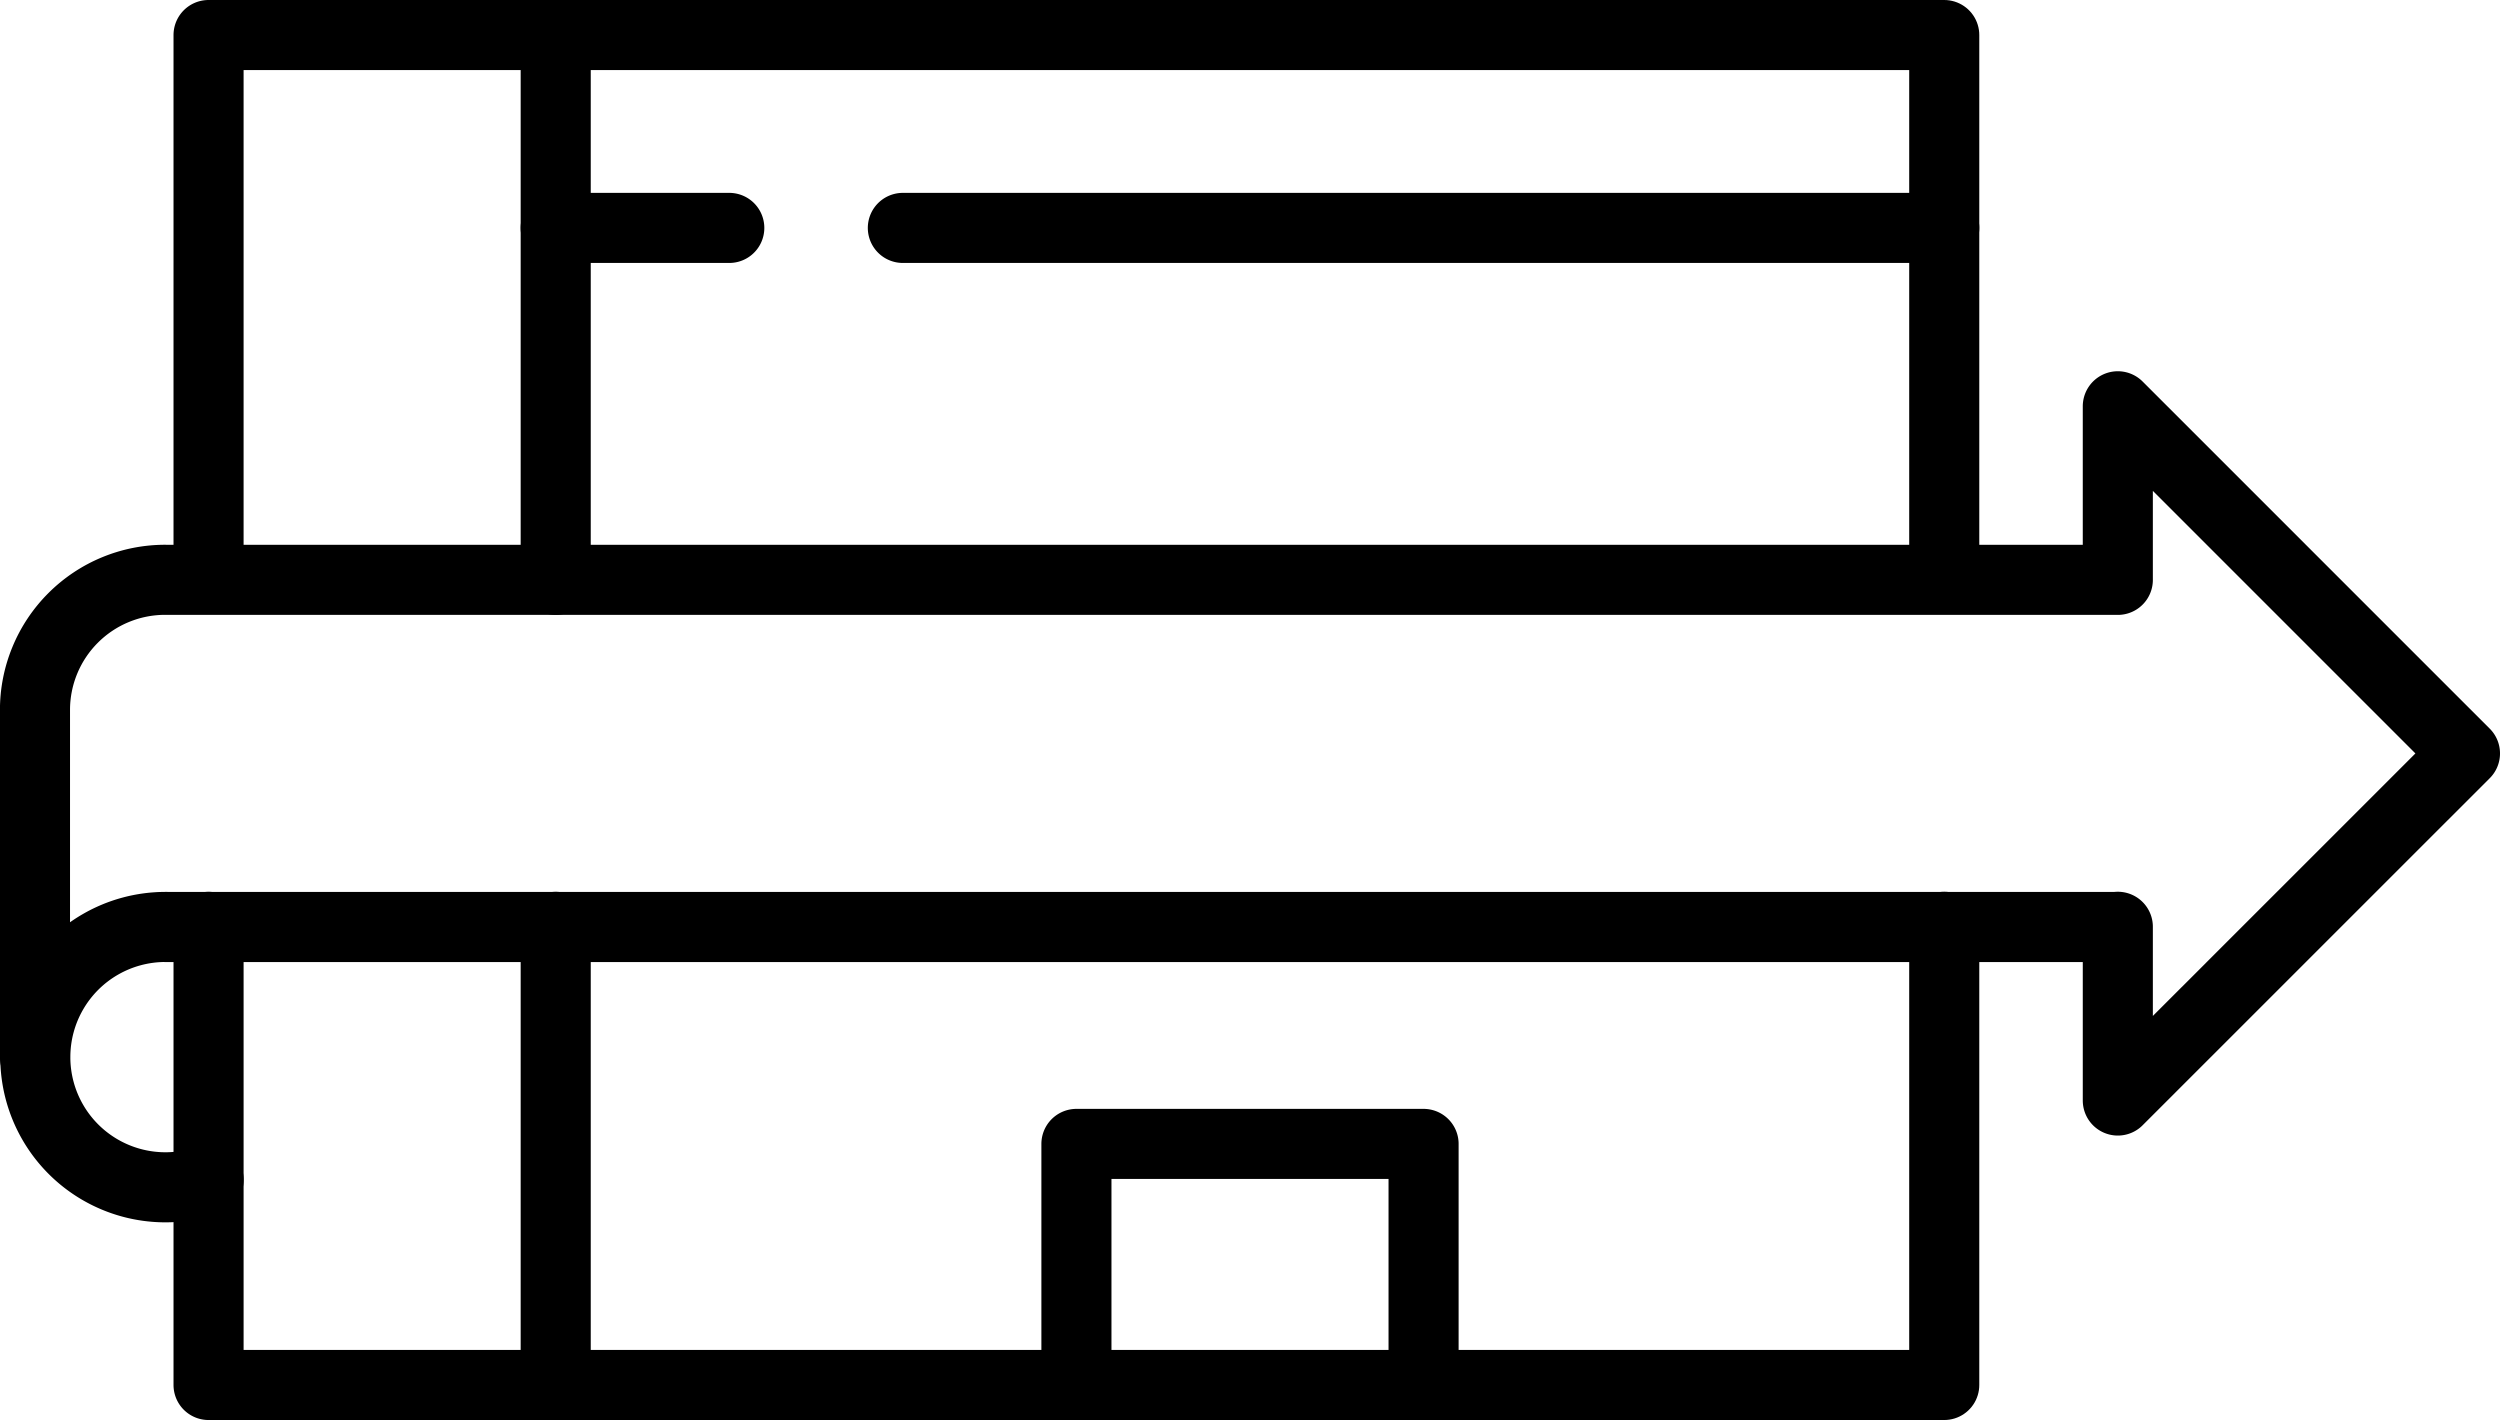 <svg viewBox="0 0 46.378 26.343" height="26.343" width="46.378" xmlns="http://www.w3.org/2000/svg">
  <g transform="translate(45.728 25.693) rotate(180)" data-name="2d793fcdfc90c46414608f9e303dcfad" id="_2d793fcdfc90c46414608f9e303dcfad">
    <path stroke-width="1.3" stroke-linejoin="round" stroke-linecap="round" stroke="#000" fill="none" transform="translate(9.66)" d="M0,8.5V0H25.759m0,14.936V25.043H0V14.98" data-name="Path 932" id="Path_932"></path>
    <path stroke-width="1.3" stroke-linejoin="round" stroke-linecap="round" stroke="#000" fill="none" d="M25.759,0V4.472h-6.44V0M9.66,21.465H28.979m3.22,0h3.22m6.44-6.529V25.043h-6.44m9.66-18.961v6.44a2.415,2.415,0,0,1-2.415,2.415M6.44,8.5V5.277L0,11.716l6.44,6.44v-3.22m0-6.44H42.663m0,6.44H6.44M35.419,8.5V0h6.44V8.5" data-name="Path 933" id="Path_933"></path>
    <path stroke-width="1.3" stroke-linejoin="round" stroke-linecap="round" stroke="#000" fill="none" transform="translate(41.858 3.667)" d="M0,.139A2.374,2.374,0,0,1,.8,0a2.415,2.415,0,1,1,0,4.83" data-name="Path 934" id="Path_934"></path>
  </g>
</svg>

